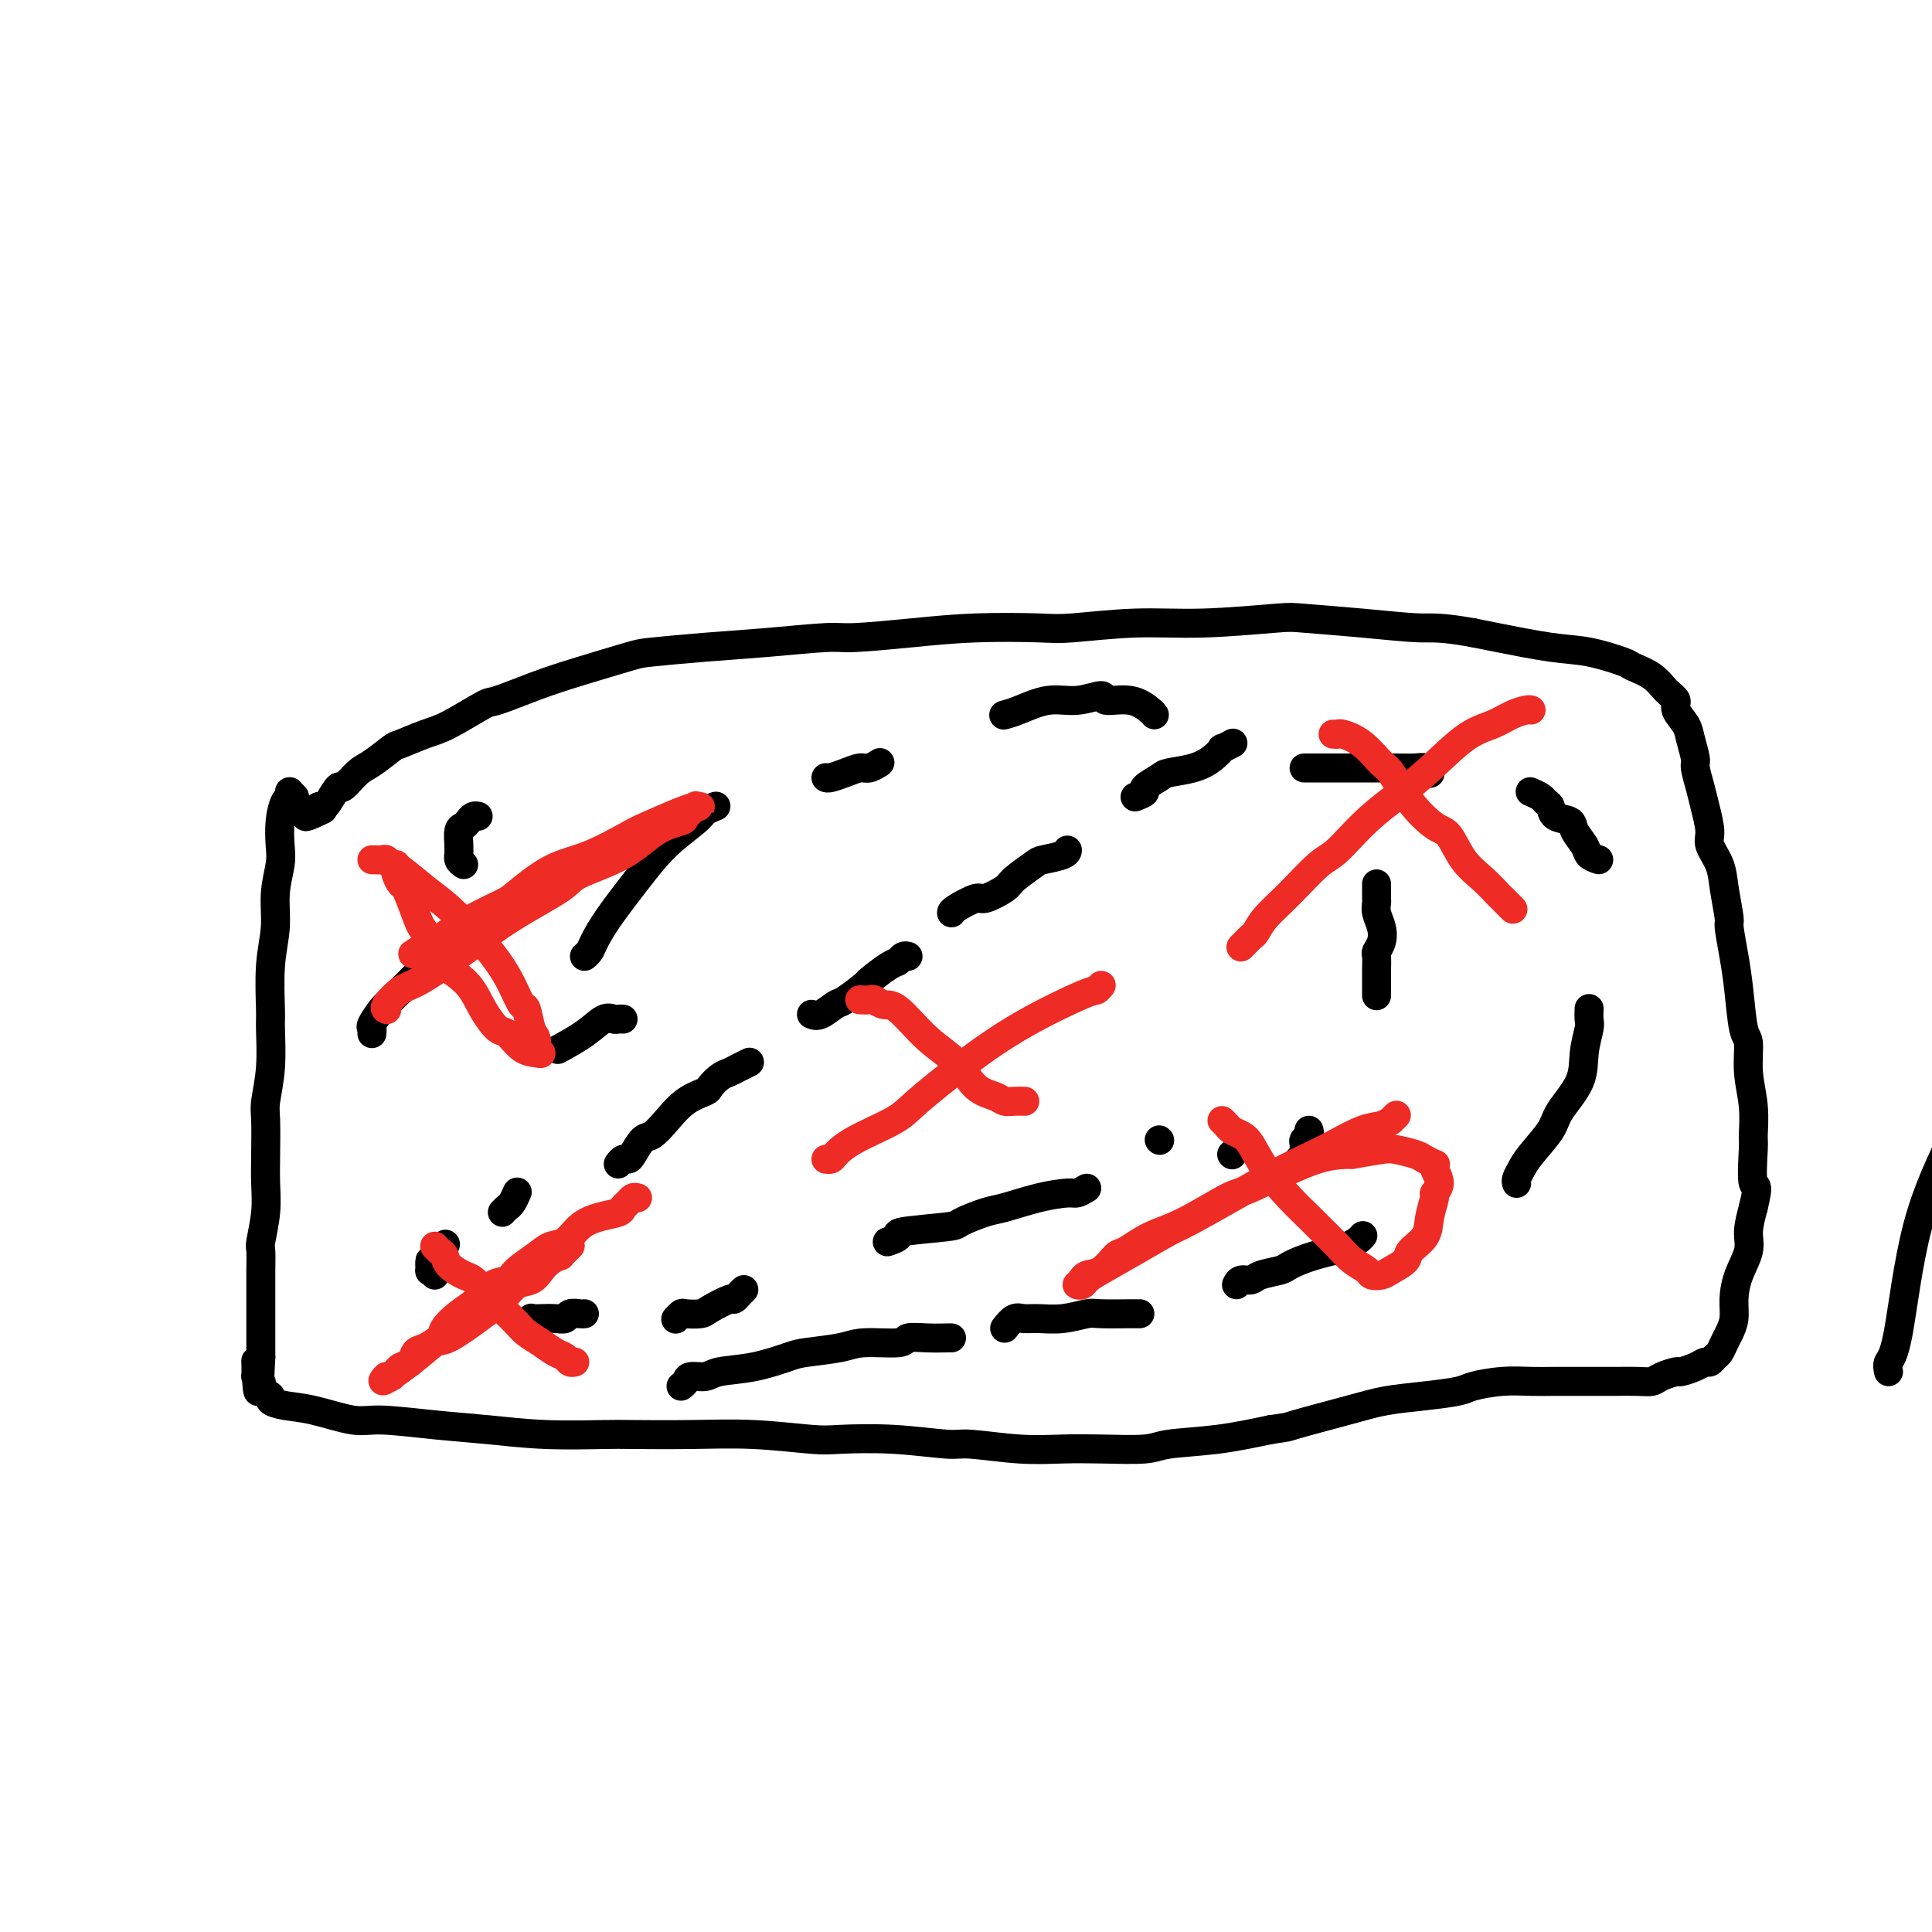 <svg viewBox='0 0 400 400' version='1.1' xmlns='http://www.w3.org/2000/svg' xmlns:xlink='http://www.w3.org/1999/xlink'><g fill='none' stroke='#000000' stroke-width='6' stroke-linecap='round' stroke-linejoin='round'><path d='M391,284c-0.154,-0.705 -0.309,-1.409 0,-2c0.309,-0.591 1.081,-1.067 2,-6c0.919,-4.933 1.984,-14.322 4,-22c2.016,-7.678 4.981,-13.643 8,-20c3.019,-6.357 6.090,-13.105 8,-17c1.910,-3.895 2.659,-4.938 5,-9c2.341,-4.062 6.276,-11.145 10,-18c3.724,-6.855 7.238,-13.483 9,-17c1.762,-3.517 1.771,-3.924 3,-7c1.229,-3.076 3.679,-8.821 5,-13c1.321,-4.179 1.514,-6.790 2,-9c0.486,-2.210 1.266,-4.017 1,-6c-0.266,-1.983 -1.577,-4.143 -2,-5c-0.423,-0.857 0.040,-0.412 0,-1c-0.040,-0.588 -0.585,-2.210 -1,-3c-0.415,-0.790 -0.699,-0.748 -1,-1c-0.301,-0.252 -0.620,-0.799 -1,-1c-0.380,-0.201 -0.823,-0.058 -1,0c-0.177,0.058 -0.089,0.029 0,0'/><path d='M61,165c-0.422,-0.421 -0.844,-0.841 -1,-1c-0.156,-0.159 -0.044,-0.056 0,0c0.044,0.056 0.022,0.064 0,0c-0.022,-0.064 -0.045,-0.201 0,0c0.045,0.201 0.157,0.740 0,1c-0.157,0.260 -0.582,0.241 -1,1c-0.418,0.759 -0.829,2.297 -1,4c-0.171,1.703 -0.102,3.570 0,5c0.102,1.430 0.238,2.421 0,4c-0.238,1.579 -0.849,3.745 -1,6c-0.151,2.255 0.157,4.600 0,7c-0.157,2.400 -0.778,4.856 -1,8c-0.222,3.144 -0.045,6.978 0,9c0.045,2.022 -0.040,2.234 0,4c0.040,1.766 0.207,5.086 0,8c-0.207,2.914 -0.786,5.421 -1,7c-0.214,1.579 -0.061,2.231 0,4c0.061,1.769 0.030,4.657 0,7c-0.030,2.343 -0.061,4.143 0,6c0.061,1.857 0.212,3.772 0,6c-0.212,2.228 -0.789,4.768 -1,6c-0.211,1.232 -0.057,1.155 0,2c0.057,0.845 0.015,2.613 0,4c-0.015,1.387 -0.004,2.392 0,4c0.004,1.608 0.001,3.818 0,5c-0.001,1.182 -0.000,1.338 0,2c0.000,0.662 0.000,1.832 0,3c-0.000,1.168 -0.000,2.334 0,3c0.000,0.666 0.000,0.833 0,1'/><path d='M54,281c-0.540,12.936 -0.890,4.776 -1,2c-0.110,-2.776 0.021,-0.166 0,1c-0.021,1.166 -0.194,0.890 0,1c0.194,0.110 0.754,0.607 1,1c0.246,0.393 0.178,0.683 0,1c-0.178,0.317 -0.467,0.661 0,1c0.467,0.339 1.689,0.673 2,1c0.311,0.327 -0.289,0.647 0,1c0.289,0.353 1.465,0.739 3,1c1.535,0.261 3.427,0.398 6,1c2.573,0.602 5.826,1.668 8,2c2.174,0.332 3.268,-0.069 6,0c2.732,0.069 7.102,0.607 11,1c3.898,0.393 7.325,0.642 11,1c3.675,0.358 7.600,0.827 12,1c4.400,0.173 9.276,0.050 12,0c2.724,-0.050 3.297,-0.027 6,0c2.703,0.027 7.536,0.059 12,0c4.464,-0.059 8.558,-0.208 13,0c4.442,0.208 9.232,0.773 12,1c2.768,0.227 3.514,0.117 6,0c2.486,-0.117 6.711,-0.242 11,0c4.289,0.242 8.642,0.849 11,1c2.358,0.151 2.722,-0.155 5,0c2.278,0.155 6.470,0.770 10,1c3.530,0.230 6.397,0.073 9,0c2.603,-0.073 4.943,-0.064 8,0c3.057,0.064 6.830,0.182 9,0c2.170,-0.182 2.738,-0.664 5,-1c2.262,-0.336 6.218,-0.524 10,-1c3.782,-0.476 7.391,-1.238 11,-2'/><path d='M263,296c4.590,-0.692 3.065,-0.423 5,-1c1.935,-0.577 7.330,-2.000 11,-3c3.670,-1.000 5.614,-1.578 8,-2c2.386,-0.422 5.214,-0.687 8,-1c2.786,-0.313 5.530,-0.672 7,-1c1.470,-0.328 1.668,-0.624 3,-1c1.332,-0.376 3.799,-0.833 6,-1c2.201,-0.167 4.134,-0.045 6,0c1.866,0.045 3.663,0.012 5,0c1.337,-0.012 2.213,-0.003 3,0c0.787,0.003 1.485,0.002 3,0c1.515,-0.002 3.846,-0.003 5,0c1.154,0.003 1.129,0.011 2,0c0.871,-0.011 2.637,-0.041 4,0c1.363,0.041 2.322,0.152 3,0c0.678,-0.152 1.074,-0.566 2,-1c0.926,-0.434 2.381,-0.886 3,-1c0.619,-0.114 0.404,0.110 1,0c0.596,-0.110 2.005,-0.553 3,-1c0.995,-0.447 1.576,-0.896 2,-1c0.424,-0.104 0.691,0.139 1,0c0.309,-0.139 0.661,-0.658 1,-1c0.339,-0.342 0.665,-0.505 1,-1c0.335,-0.495 0.680,-1.320 1,-2c0.320,-0.680 0.615,-1.213 1,-2c0.385,-0.787 0.859,-1.826 1,-3c0.141,-1.174 -0.051,-2.483 0,-4c0.051,-1.517 0.343,-3.242 1,-5c0.657,-1.758 1.677,-3.550 2,-5c0.323,-1.450 -0.051,-2.557 0,-4c0.051,-1.443 0.525,-3.221 1,-5'/><path d='M363,250c1.391,-5.687 0.369,-3.905 0,-5c-0.369,-1.095 -0.084,-5.067 0,-7c0.084,-1.933 -0.033,-1.825 0,-3c0.033,-1.175 0.216,-3.632 0,-6c-0.216,-2.368 -0.831,-4.648 -1,-7c-0.169,-2.352 0.108,-4.778 0,-6c-0.108,-1.222 -0.603,-1.240 -1,-3c-0.397,-1.760 -0.698,-5.261 -1,-8c-0.302,-2.739 -0.604,-4.717 -1,-7c-0.396,-2.283 -0.884,-4.870 -1,-6c-0.116,-1.130 0.142,-0.804 0,-2c-0.142,-1.196 -0.682,-3.916 -1,-6c-0.318,-2.084 -0.414,-3.533 -1,-5c-0.586,-1.467 -1.664,-2.953 -2,-4c-0.336,-1.047 0.068,-1.654 0,-3c-0.068,-1.346 -0.610,-3.431 -1,-5c-0.390,-1.569 -0.628,-2.621 -1,-4c-0.372,-1.379 -0.878,-3.083 -1,-4c-0.122,-0.917 0.141,-1.047 0,-2c-0.141,-0.953 -0.684,-2.730 -1,-4c-0.316,-1.270 -0.404,-2.034 -1,-3c-0.596,-0.966 -1.701,-2.132 -2,-3c-0.299,-0.868 0.209,-1.436 0,-2c-0.209,-0.564 -1.135,-1.125 -2,-2c-0.865,-0.875 -1.670,-2.065 -3,-3c-1.330,-0.935 -3.185,-1.616 -4,-2c-0.815,-0.384 -0.591,-0.470 -2,-1c-1.409,-0.530 -4.450,-1.503 -7,-2c-2.550,-0.497 -4.610,-0.518 -8,-1c-3.390,-0.482 -8.112,-1.423 -11,-2c-2.888,-0.577 -3.944,-0.788 -5,-1'/><path d='M305,131c-7.051,-1.264 -8.180,-0.923 -11,-1c-2.820,-0.077 -7.331,-0.572 -12,-1c-4.669,-0.428 -9.495,-0.791 -12,-1c-2.505,-0.209 -2.690,-0.266 -6,0c-3.310,0.266 -9.745,0.855 -15,1c-5.255,0.145 -9.329,-0.155 -14,0c-4.671,0.155 -9.937,0.763 -13,1c-3.063,0.237 -3.923,0.101 -7,0c-3.077,-0.101 -8.372,-0.168 -13,0c-4.628,0.168 -8.588,0.570 -13,1c-4.412,0.430 -9.276,0.889 -12,1c-2.724,0.111 -3.307,-0.127 -6,0c-2.693,0.127 -7.495,0.617 -12,1c-4.505,0.383 -8.714,0.657 -13,1c-4.286,0.343 -8.648,0.755 -11,1c-2.352,0.245 -2.695,0.325 -5,1c-2.305,0.675 -6.574,1.946 -10,3c-3.426,1.054 -6.011,1.892 -9,3c-2.989,1.108 -6.384,2.486 -8,3c-1.616,0.514 -1.453,0.163 -3,1c-1.547,0.837 -4.806,2.861 -7,4c-2.194,1.139 -3.325,1.392 -5,2c-1.675,0.608 -3.896,1.573 -5,2c-1.104,0.427 -1.093,0.318 -2,1c-0.907,0.682 -2.733,2.155 -4,3c-1.267,0.845 -1.975,1.064 -3,2c-1.025,0.936 -2.369,2.591 -3,3c-0.631,0.409 -0.551,-0.426 -1,0c-0.449,0.426 -1.429,2.115 -2,3c-0.571,0.885 -0.735,0.967 -1,1c-0.265,0.033 -0.633,0.016 -1,0'/><path d='M66,167c-5.289,3.489 -1.511,1.711 0,1c1.511,-0.711 0.756,-0.356 0,0'/><path d='M90,264c-0.426,-0.490 -0.853,-0.979 -1,-1c-0.147,-0.021 -0.015,0.428 0,0c0.015,-0.428 -0.089,-1.733 0,-2c0.089,-0.267 0.370,0.505 1,0c0.630,-0.505 1.609,-2.287 2,-3c0.391,-0.713 0.196,-0.356 0,0'/><path d='M104,251c0.339,-0.369 0.679,-0.738 1,-1c0.321,-0.262 0.625,-0.417 1,-1c0.375,-0.583 0.821,-1.595 1,-2c0.179,-0.405 0.089,-0.202 0,0'/><path d='M128,241c0.327,-0.430 0.653,-0.859 1,-1c0.347,-0.141 0.714,0.007 1,0c0.286,-0.007 0.490,-0.169 1,-1c0.510,-0.831 1.324,-2.331 2,-3c0.676,-0.669 1.213,-0.507 2,-1c0.787,-0.493 1.825,-1.641 3,-3c1.175,-1.359 2.489,-2.927 4,-4c1.511,-1.073 3.219,-1.649 4,-2c0.781,-0.351 0.633,-0.476 1,-1c0.367,-0.524 1.247,-1.447 2,-2c0.753,-0.553 1.377,-0.736 2,-1c0.623,-0.264 1.245,-0.610 2,-1c0.755,-0.390 1.644,-0.826 2,-1c0.356,-0.174 0.178,-0.087 0,0'/><path d='M168,210c0.534,0.220 1.068,0.440 2,0c0.932,-0.440 2.263,-1.540 3,-2c0.737,-0.460 0.880,-0.280 2,-1c1.120,-0.720 3.217,-2.340 4,-3c0.783,-0.660 0.252,-0.359 1,-1c0.748,-0.641 2.775,-2.224 4,-3c1.225,-0.776 1.648,-0.744 2,-1c0.352,-0.256 0.633,-0.800 1,-1c0.367,-0.200 0.819,-0.057 1,0c0.181,0.057 0.090,0.029 0,0'/><path d='M197,189c0.000,-0.183 0.000,-0.365 1,-1c1.000,-0.635 3.000,-1.722 4,-2c1.000,-0.278 1.000,0.252 2,0c1.000,-0.252 3.000,-1.286 4,-2c1.000,-0.714 1.000,-1.109 2,-2c1.000,-0.891 3.000,-2.277 4,-3c1.000,-0.723 1.000,-0.781 2,-1c1.000,-0.219 3.000,-0.597 4,-1c1.000,-0.403 1.000,-0.829 1,-1c0.000,-0.171 0.000,-0.085 0,0'/><path d='M235,165c0.929,-0.363 1.858,-0.727 2,-1c0.142,-0.273 -0.503,-0.457 0,-1c0.503,-0.543 2.153,-1.446 3,-2c0.847,-0.554 0.890,-0.760 2,-1c1.110,-0.240 3.285,-0.513 5,-1c1.715,-0.487 2.968,-1.189 4,-2c1.032,-0.811 1.844,-1.733 2,-2c0.156,-0.267 -0.343,0.120 0,0c0.343,-0.120 1.526,-0.749 2,-1c0.474,-0.251 0.237,-0.126 0,0'/><path d='M270,159c0.317,0.000 0.635,0.000 1,0c0.365,-0.000 0.779,-0.000 2,0c1.221,0.000 3.251,0.000 5,0c1.749,-0.000 3.218,-0.001 4,0c0.782,0.001 0.879,0.004 2,0c1.121,-0.004 3.267,-0.015 5,0c1.733,0.015 3.052,0.056 4,0c0.948,-0.056 1.524,-0.207 2,0c0.476,0.207 0.850,0.774 1,1c0.150,0.226 0.075,0.113 0,0'/><path d='M285,183c0.002,0.751 0.004,1.502 0,2c-0.004,0.498 -0.014,0.741 0,1c0.014,0.259 0.053,0.532 0,1c-0.053,0.468 -0.196,1.132 0,2c0.196,0.868 0.732,1.940 1,3c0.268,1.060 0.268,2.107 0,3c-0.268,0.893 -0.804,1.630 -1,2c-0.196,0.370 -0.053,0.373 0,1c0.053,0.627 0.014,1.880 0,3c-0.014,1.120 -0.004,2.109 0,3c0.004,0.891 0.001,1.683 0,2c-0.001,0.317 -0.001,0.158 0,0'/><path d='M271,234c0.114,0.323 0.228,0.646 0,1c-0.228,0.354 -0.797,0.740 -1,1c-0.203,0.260 -0.041,0.396 0,1c0.041,0.604 -0.041,1.677 0,2c0.041,0.323 0.203,-0.105 0,0c-0.203,0.105 -0.772,0.744 -1,1c-0.228,0.256 -0.114,0.128 0,0'/><path d='M255,239c0.000,0.000 0.100,0.100 0.1,0.1'/><path d='M240,236c0.000,0.000 0.100,0.100 0.1,0.1'/><path d='M225,246c-0.750,0.438 -1.500,0.876 -2,1c-0.500,0.124 -0.751,-0.065 -2,0c-1.249,0.065 -3.496,0.385 -6,1c-2.504,0.615 -5.265,1.527 -7,2c-1.735,0.473 -2.445,0.508 -4,1c-1.555,0.492 -3.955,1.442 -5,2c-1.045,0.558 -0.736,0.724 -3,1c-2.264,0.276 -7.102,0.662 -9,1c-1.898,0.338 -0.857,0.630 -1,1c-0.143,0.370 -1.469,0.820 -2,1c-0.531,0.180 -0.265,0.090 0,0'/><path d='M154,267c-0.310,0.295 -0.620,0.591 -1,1c-0.380,0.409 -0.830,0.933 -1,1c-0.170,0.067 -0.059,-0.323 -1,0c-0.941,0.323 -2.935,1.358 -4,2c-1.065,0.642 -1.200,0.890 -2,1c-0.800,0.110 -2.266,0.081 -3,0c-0.734,-0.081 -0.736,-0.214 -1,0c-0.264,0.214 -0.790,0.775 -1,1c-0.210,0.225 -0.105,0.112 0,0'/><path d='M121,272c-0.216,0.030 -0.431,0.061 -1,0c-0.569,-0.061 -1.491,-0.212 -2,0c-0.509,0.212 -0.605,0.788 -1,1c-0.395,0.212 -1.090,0.061 -2,0c-0.910,-0.061 -2.034,-0.030 -3,0c-0.966,0.030 -1.774,0.060 -2,0c-0.226,-0.060 0.132,-0.208 0,0c-0.132,0.208 -0.752,0.774 -1,1c-0.248,0.226 -0.124,0.113 0,0'/></g>
<g fill='none' stroke='#EE2B24' stroke-width='6' stroke-linecap='round' stroke-linejoin='round'><path d='M90,258c0.318,0.355 0.637,0.709 1,1c0.363,0.291 0.772,0.518 1,1c0.228,0.482 0.276,1.220 1,2c0.724,0.780 2.123,1.602 3,2c0.877,0.398 1.231,0.372 2,1c0.769,0.628 1.952,1.911 3,3c1.048,1.089 1.961,1.983 3,3c1.039,1.017 2.205,2.156 3,3c0.795,0.844 1.221,1.393 2,2c0.779,0.607 1.911,1.273 3,2c1.089,0.727 2.134,1.515 3,2c0.866,0.485 1.552,0.666 2,1c0.448,0.334 0.659,0.821 1,1c0.341,0.179 0.812,0.051 1,0c0.188,-0.051 0.094,-0.026 0,0'/><path d='M132,248c-0.338,-0.090 -0.677,-0.179 -1,0c-0.323,0.179 -0.631,0.627 -1,1c-0.369,0.373 -0.797,0.671 -1,1c-0.203,0.329 -0.179,0.689 -1,1c-0.821,0.311 -2.487,0.572 -4,1c-1.513,0.428 -2.874,1.024 -4,2c-1.126,0.976 -2.016,2.332 -3,3c-0.984,0.668 -2.063,0.650 -3,1c-0.937,0.350 -1.734,1.070 -3,2c-1.266,0.930 -3.003,2.072 -4,3c-0.997,0.928 -1.255,1.642 -2,2c-0.745,0.358 -1.976,0.361 -3,1c-1.024,0.639 -1.839,1.916 -3,3c-1.161,1.084 -2.668,1.977 -4,3c-1.332,1.023 -2.488,2.176 -3,3c-0.512,0.824 -0.378,1.320 -1,2c-0.622,0.680 -1.999,1.545 -3,2c-1.001,0.455 -1.626,0.499 -2,1c-0.374,0.501 -0.496,1.459 -1,2c-0.504,0.541 -1.389,0.667 -2,1c-0.611,0.333 -0.947,0.874 -1,1c-0.053,0.126 0.178,-0.162 0,0c-0.178,0.162 -0.766,0.776 -1,1c-0.234,0.224 -0.114,0.060 0,0c0.114,-0.060 0.223,-0.016 0,0c-0.223,0.016 -0.778,0.005 -1,0c-0.222,-0.005 -0.111,-0.002 0,0'/><path d='M80,285c-2.547,2.500 2.087,-0.750 5,-3c2.913,-2.250 4.106,-3.500 5,-4c0.894,-0.500 1.489,-0.252 3,-1c1.511,-0.748 3.938,-2.493 6,-4c2.062,-1.507 3.759,-2.774 5,-4c1.241,-1.226 2.025,-2.409 3,-3c0.975,-0.591 2.141,-0.588 3,-1c0.859,-0.412 1.410,-1.237 2,-2c0.590,-0.763 1.220,-1.462 2,-2c0.780,-0.538 1.712,-0.915 2,-1c0.288,-0.085 -0.066,0.121 0,0c0.066,-0.121 0.554,-0.568 1,-1c0.446,-0.432 0.852,-0.848 1,-1c0.148,-0.152 0.040,-0.041 0,0c-0.040,0.041 -0.011,0.012 0,0c0.011,-0.012 0.006,-0.006 0,0'/></g>
<g fill='none' stroke='#000000' stroke-width='6' stroke-linecap='round' stroke-linejoin='round'><path d='M141,287c0.388,-0.302 0.775,-0.605 1,-1c0.225,-0.395 0.287,-0.883 1,-1c0.713,-0.117 2.077,0.137 3,0c0.923,-0.137 1.405,-0.666 3,-1c1.595,-0.334 4.302,-0.472 7,-1c2.698,-0.528 5.385,-1.447 7,-2c1.615,-0.553 2.157,-0.740 4,-1c1.843,-0.260 4.989,-0.591 7,-1c2.011,-0.409 2.889,-0.894 5,-1c2.111,-0.106 5.455,0.168 7,0c1.545,-0.168 1.290,-0.777 2,-1c0.710,-0.223 2.386,-0.060 4,0c1.614,0.060 3.165,0.016 4,0c0.835,-0.016 0.953,-0.005 1,0c0.047,0.005 0.024,0.002 0,0'/><path d='M208,275c0.679,-0.847 1.358,-1.695 2,-2c0.642,-0.305 1.246,-0.068 2,0c0.754,0.068 1.659,-0.034 3,0c1.341,0.034 3.120,0.205 5,0c1.880,-0.205 3.863,-0.787 5,-1c1.137,-0.213 1.428,-0.057 3,0c1.572,0.057 4.423,0.015 6,0c1.577,-0.015 1.879,-0.004 2,0c0.121,0.004 0.060,0.002 0,0'/><path d='M256,266c0.227,-0.446 0.453,-0.892 1,-1c0.547,-0.108 1.413,0.123 2,0c0.587,-0.123 0.895,-0.599 2,-1c1.105,-0.401 3.007,-0.728 4,-1c0.993,-0.272 1.075,-0.490 2,-1c0.925,-0.510 2.691,-1.312 5,-2c2.309,-0.688 5.160,-1.262 7,-2c1.840,-0.738 2.669,-1.639 3,-2c0.331,-0.361 0.166,-0.180 0,0'/><path d='M314,245c-0.083,-0.252 -0.166,-0.505 0,-1c0.166,-0.495 0.581,-1.233 1,-2c0.419,-0.767 0.843,-1.565 2,-3c1.157,-1.435 3.046,-3.508 4,-5c0.954,-1.492 0.974,-2.401 2,-4c1.026,-1.599 3.060,-3.886 4,-6c0.940,-2.114 0.788,-4.055 1,-6c0.212,-1.945 0.789,-3.892 1,-5c0.211,-1.108 0.057,-1.375 0,-2c-0.057,-0.625 -0.016,-1.607 0,-2c0.016,-0.393 0.008,-0.196 0,0'/><path d='M331,178c-0.791,-0.272 -1.581,-0.544 -2,-1c-0.419,-0.456 -0.465,-1.096 -1,-2c-0.535,-0.904 -1.558,-2.074 -2,-3c-0.442,-0.926 -0.302,-1.610 -1,-2c-0.698,-0.390 -2.233,-0.486 -3,-1c-0.767,-0.514 -0.766,-1.444 -1,-2c-0.234,-0.556 -0.702,-0.737 -1,-1c-0.298,-0.263 -0.426,-0.609 -1,-1c-0.574,-0.391 -1.592,-0.826 -2,-1c-0.408,-0.174 -0.204,-0.087 0,0'/><path d='M239,148c-0.121,-0.186 -0.243,-0.371 -1,-1c-0.757,-0.629 -2.150,-1.701 -4,-2c-1.850,-0.299 -4.158,0.175 -5,0c-0.842,-0.175 -0.219,-1.000 -1,-1c-0.781,-0.000 -2.966,0.823 -5,1c-2.034,0.177 -3.916,-0.293 -6,0c-2.084,0.293 -4.369,1.348 -6,2c-1.631,0.652 -2.609,0.901 -3,1c-0.391,0.099 -0.196,0.050 0,0'/><path d='M148,167c0.205,-0.082 0.409,-0.164 0,0c-0.409,0.164 -1.432,0.573 -2,1c-0.568,0.427 -0.681,0.870 -2,2c-1.319,1.130 -3.845,2.947 -6,5c-2.155,2.053 -3.940,4.344 -6,7c-2.060,2.656 -4.394,5.679 -6,8c-1.606,2.321 -2.482,3.942 -3,5c-0.518,1.058 -0.678,1.554 -1,2c-0.322,0.446 -0.806,0.842 -1,1c-0.194,0.158 -0.097,0.079 0,0'/><path d='M96,179c-0.423,-0.299 -0.846,-0.598 -1,-1c-0.154,-0.402 -0.038,-0.906 0,-1c0.038,-0.094 -0.001,0.221 0,0c0.001,-0.221 0.041,-0.977 0,-2c-0.041,-1.023 -0.165,-2.313 0,-3c0.165,-0.687 0.619,-0.773 1,-1c0.381,-0.227 0.690,-0.597 1,-1c0.310,-0.403 0.622,-0.839 1,-1c0.378,-0.161 0.822,-0.046 1,0c0.178,0.046 0.089,0.023 0,0'/><path d='M171,161c0.162,0.081 0.324,0.162 1,0c0.676,-0.162 1.866,-0.565 3,-1c1.134,-0.435 2.211,-0.900 3,-1c0.789,-0.100 1.289,0.165 2,0c0.711,-0.165 1.632,-0.762 2,-1c0.368,-0.238 0.184,-0.119 0,0'/><path d='M129,211c-0.348,-0.018 -0.697,-0.036 -1,0c-0.303,0.036 -0.562,0.126 -1,0c-0.438,-0.126 -1.056,-0.467 -2,0c-0.944,0.467 -2.216,1.741 -4,3c-1.784,1.259 -4.081,2.503 -5,3c-0.919,0.497 -0.459,0.249 0,0'/><path d='M86,203c0.000,0.000 0.100,0.100 0.1,0.1'/><path d='M91,199c-0.859,0.014 -1.718,0.028 -2,0c-0.282,-0.028 0.014,-0.098 0,0c-0.014,0.098 -0.337,0.362 -1,1c-0.663,0.638 -1.666,1.648 -3,3c-1.334,1.352 -2.998,3.045 -4,4c-1.002,0.955 -1.340,1.170 -2,2c-0.660,0.830 -1.641,2.274 -2,3c-0.359,0.726 -0.097,0.734 0,1c0.097,0.266 0.028,0.790 0,1c-0.028,0.210 -0.014,0.105 0,0'/></g>
<g fill='none' stroke='#EE2B24' stroke-width='6' stroke-linecap='round' stroke-linejoin='round'><path d='M77,178c0.755,0.029 1.509,0.058 2,0c0.491,-0.058 0.717,-0.204 1,0c0.283,0.204 0.622,0.759 1,1c0.378,0.241 0.795,0.170 2,1c1.205,0.830 3.197,2.563 5,4c1.803,1.437 3.417,2.578 5,4c1.583,1.422 3.135,3.124 4,4c0.865,0.876 1.044,0.925 2,2c0.956,1.075 2.690,3.177 4,5c1.310,1.823 2.197,3.366 3,5c0.803,1.634 1.522,3.360 2,4c0.478,0.640 0.715,0.195 1,1c0.285,0.805 0.616,2.860 1,4c0.384,1.140 0.819,1.363 1,2c0.181,0.637 0.106,1.686 0,2c-0.106,0.314 -0.245,-0.109 0,0c0.245,0.109 0.873,0.750 1,1c0.127,0.250 -0.248,0.109 -1,0c-0.752,-0.109 -1.879,-0.185 -3,-1c-1.121,-0.815 -2.234,-2.370 -3,-3c-0.766,-0.630 -1.185,-0.334 -2,-1c-0.815,-0.666 -2.027,-2.295 -3,-4c-0.973,-1.705 -1.707,-3.487 -3,-5c-1.293,-1.513 -3.147,-2.756 -5,-4'/><path d='M92,200c-3.008,-3.111 -1.029,-2.387 -1,-3c0.029,-0.613 -1.891,-2.563 -3,-4c-1.109,-1.437 -1.407,-2.360 -2,-4c-0.593,-1.640 -1.479,-3.998 -2,-5c-0.521,-1.002 -0.675,-0.647 -1,-1c-0.325,-0.353 -0.819,-1.414 -1,-2c-0.181,-0.586 -0.049,-0.696 0,-1c0.049,-0.304 0.014,-0.801 0,-1c-0.014,-0.199 -0.007,-0.099 0,0'/><path d='M80,209c0.074,0.029 0.148,0.057 0,0c-0.148,-0.057 -0.516,-0.201 0,-1c0.516,-0.799 1.918,-2.255 3,-3c1.082,-0.745 1.845,-0.779 4,-2c2.155,-1.221 5.702,-3.630 9,-6c3.298,-2.370 6.348,-4.701 10,-7c3.652,-2.299 7.907,-4.567 10,-6c2.093,-1.433 2.023,-2.032 4,-3c1.977,-0.968 6.002,-2.305 9,-4c2.998,-1.695 4.970,-3.746 7,-5c2.030,-1.254 4.118,-1.709 5,-2c0.882,-0.291 0.558,-0.418 1,-1c0.442,-0.582 1.651,-1.620 2,-2c0.349,-0.380 -0.160,-0.101 0,0c0.160,0.101 0.989,0.023 1,0c0.011,-0.023 -0.797,0.008 -1,0c-0.203,-0.008 0.199,-0.055 0,0c-0.199,0.055 -0.997,0.214 -3,1c-2.003,0.786 -5.209,2.200 -7,3c-1.791,0.800 -2.167,0.986 -4,2c-1.833,1.014 -5.122,2.855 -8,4c-2.878,1.145 -5.344,1.595 -8,3c-2.656,1.405 -5.502,3.766 -7,5c-1.498,1.234 -1.649,1.341 -3,2c-1.351,0.659 -3.902,1.870 -6,3c-2.098,1.130 -3.742,2.180 -5,3c-1.258,0.820 -2.129,1.410 -3,2'/><path d='M90,195c-8.520,4.493 -2.819,1.726 -1,1c1.819,-0.726 -0.244,0.589 -1,1c-0.756,0.411 -0.203,-0.082 0,0c0.203,0.082 0.058,0.738 0,1c-0.058,0.262 -0.029,0.131 0,0'/><path d='M253,232c0.358,0.331 0.716,0.663 1,1c0.284,0.337 0.494,0.680 1,1c0.506,0.320 1.309,0.618 2,1c0.691,0.382 1.271,0.849 2,2c0.729,1.151 1.606,2.986 3,5c1.394,2.014 3.307,4.206 5,6c1.693,1.794 3.168,3.191 4,4c0.832,0.809 1.020,1.029 2,2c0.980,0.971 2.752,2.691 4,4c1.248,1.309 1.971,2.205 3,3c1.029,0.795 2.364,1.489 3,2c0.636,0.511 0.574,0.839 1,1c0.426,0.161 1.340,0.154 2,0c0.660,-0.154 1.065,-0.455 2,-1c0.935,-0.545 2.398,-1.334 3,-2c0.602,-0.666 0.342,-1.211 1,-2c0.658,-0.789 2.234,-1.824 3,-3c0.766,-1.176 0.724,-2.493 1,-4c0.276,-1.507 0.872,-3.203 1,-4c0.128,-0.797 -0.213,-0.696 0,-1c0.213,-0.304 0.979,-1.013 1,-2c0.021,-0.987 -0.702,-2.253 -1,-3c-0.298,-0.747 -0.170,-0.974 0,-1c0.170,-0.026 0.382,0.150 0,0c-0.382,-0.150 -1.359,-0.626 -2,-1c-0.641,-0.374 -0.945,-0.647 -2,-1c-1.055,-0.353 -2.861,-0.787 -4,-1c-1.139,-0.213 -1.611,-0.204 -3,0c-1.389,0.204 -3.694,0.602 -6,1'/><path d='M280,239c-3.967,0.008 -6.383,0.529 -10,2c-3.617,1.471 -8.433,3.894 -11,5c-2.567,1.106 -2.886,0.896 -5,2c-2.114,1.104 -6.025,3.522 -9,5c-2.975,1.478 -5.014,2.017 -7,3c-1.986,0.983 -3.919,2.411 -5,3c-1.081,0.589 -1.309,0.339 -2,1c-0.691,0.661 -1.844,2.234 -3,3c-1.156,0.766 -2.314,0.727 -3,1c-0.686,0.273 -0.898,0.858 -1,1c-0.102,0.142 -0.092,-0.161 0,0c0.092,0.161 0.265,0.785 0,1c-0.265,0.215 -0.969,0.022 -1,0c-0.031,-0.022 0.611,0.127 1,0c0.389,-0.127 0.525,-0.531 1,-1c0.475,-0.469 1.289,-1.002 3,-2c1.711,-0.998 4.320,-2.461 7,-4c2.680,-1.539 5.432,-3.155 7,-4c1.568,-0.845 1.953,-0.921 4,-2c2.047,-1.079 5.755,-3.161 9,-5c3.245,-1.839 6.028,-3.434 9,-5c2.972,-1.566 6.135,-3.103 8,-4c1.865,-0.897 2.432,-1.153 4,-2c1.568,-0.847 4.137,-2.283 6,-3c1.863,-0.717 3.021,-0.714 4,-1c0.979,-0.286 1.779,-0.861 2,-1c0.221,-0.139 -0.137,0.159 0,0c0.137,-0.159 0.768,-0.773 1,-1c0.232,-0.227 0.066,-0.065 0,0c-0.066,0.065 -0.033,0.032 0,0'/><path d='M276,152c0.401,0.030 0.802,0.060 1,0c0.198,-0.060 0.193,-0.208 1,0c0.807,0.208 2.425,0.774 4,2c1.575,1.226 3.107,3.113 4,4c0.893,0.887 1.147,0.775 2,2c0.853,1.225 2.304,3.787 4,6c1.696,2.213 3.639,4.078 5,5c1.361,0.922 2.142,0.900 3,2c0.858,1.100 1.792,3.321 3,5c1.208,1.679 2.688,2.814 4,4c1.312,1.186 2.455,2.421 3,3c0.545,0.579 0.493,0.502 1,1c0.507,0.498 1.573,1.571 2,2c0.427,0.429 0.213,0.215 0,0'/><path d='M317,147c-0.170,-0.063 -0.340,-0.126 -1,0c-0.660,0.126 -1.808,0.442 -3,1c-1.192,0.558 -2.426,1.358 -4,2c-1.574,0.642 -3.486,1.127 -6,3c-2.514,1.873 -5.630,5.133 -9,8c-3.370,2.867 -6.993,5.341 -10,8c-3.007,2.659 -5.397,5.504 -7,7c-1.603,1.496 -2.418,1.644 -4,3c-1.582,1.356 -3.929,3.921 -6,6c-2.071,2.079 -3.865,3.671 -5,5c-1.135,1.329 -1.611,2.395 -2,3c-0.389,0.605 -0.693,0.751 -1,1c-0.307,0.249 -0.618,0.603 -1,1c-0.382,0.397 -0.833,0.838 -1,1c-0.167,0.162 -0.048,0.046 0,0c0.048,-0.046 0.024,-0.023 0,0'/><path d='M178,207c0.778,0.033 1.557,0.066 2,0c0.443,-0.066 0.551,-0.232 1,0c0.449,0.232 1.238,0.860 2,1c0.762,0.140 1.496,-0.208 3,1c1.504,1.208 3.778,3.974 6,6c2.222,2.026 4.391,3.313 6,5c1.609,1.687 2.659,3.772 4,5c1.341,1.228 2.973,1.597 4,2c1.027,0.403 1.451,0.840 2,1c0.549,0.160 1.225,0.043 2,0c0.775,-0.043 1.650,-0.012 2,0c0.350,0.012 0.175,0.006 0,0'/><path d='M228,204c-0.369,0.442 -0.739,0.884 -1,1c-0.261,0.116 -0.414,-0.094 -3,1c-2.586,1.094 -7.605,3.493 -12,6c-4.395,2.507 -8.165,5.123 -12,8c-3.835,2.877 -7.734,6.014 -10,8c-2.266,1.986 -2.898,2.819 -5,4c-2.102,1.181 -5.674,2.709 -8,4c-2.326,1.291 -3.407,2.346 -4,3c-0.593,0.654 -0.698,0.907 -1,1c-0.302,0.093 -0.801,0.027 -1,0c-0.199,-0.027 -0.100,-0.013 0,0'/></g>
</svg>